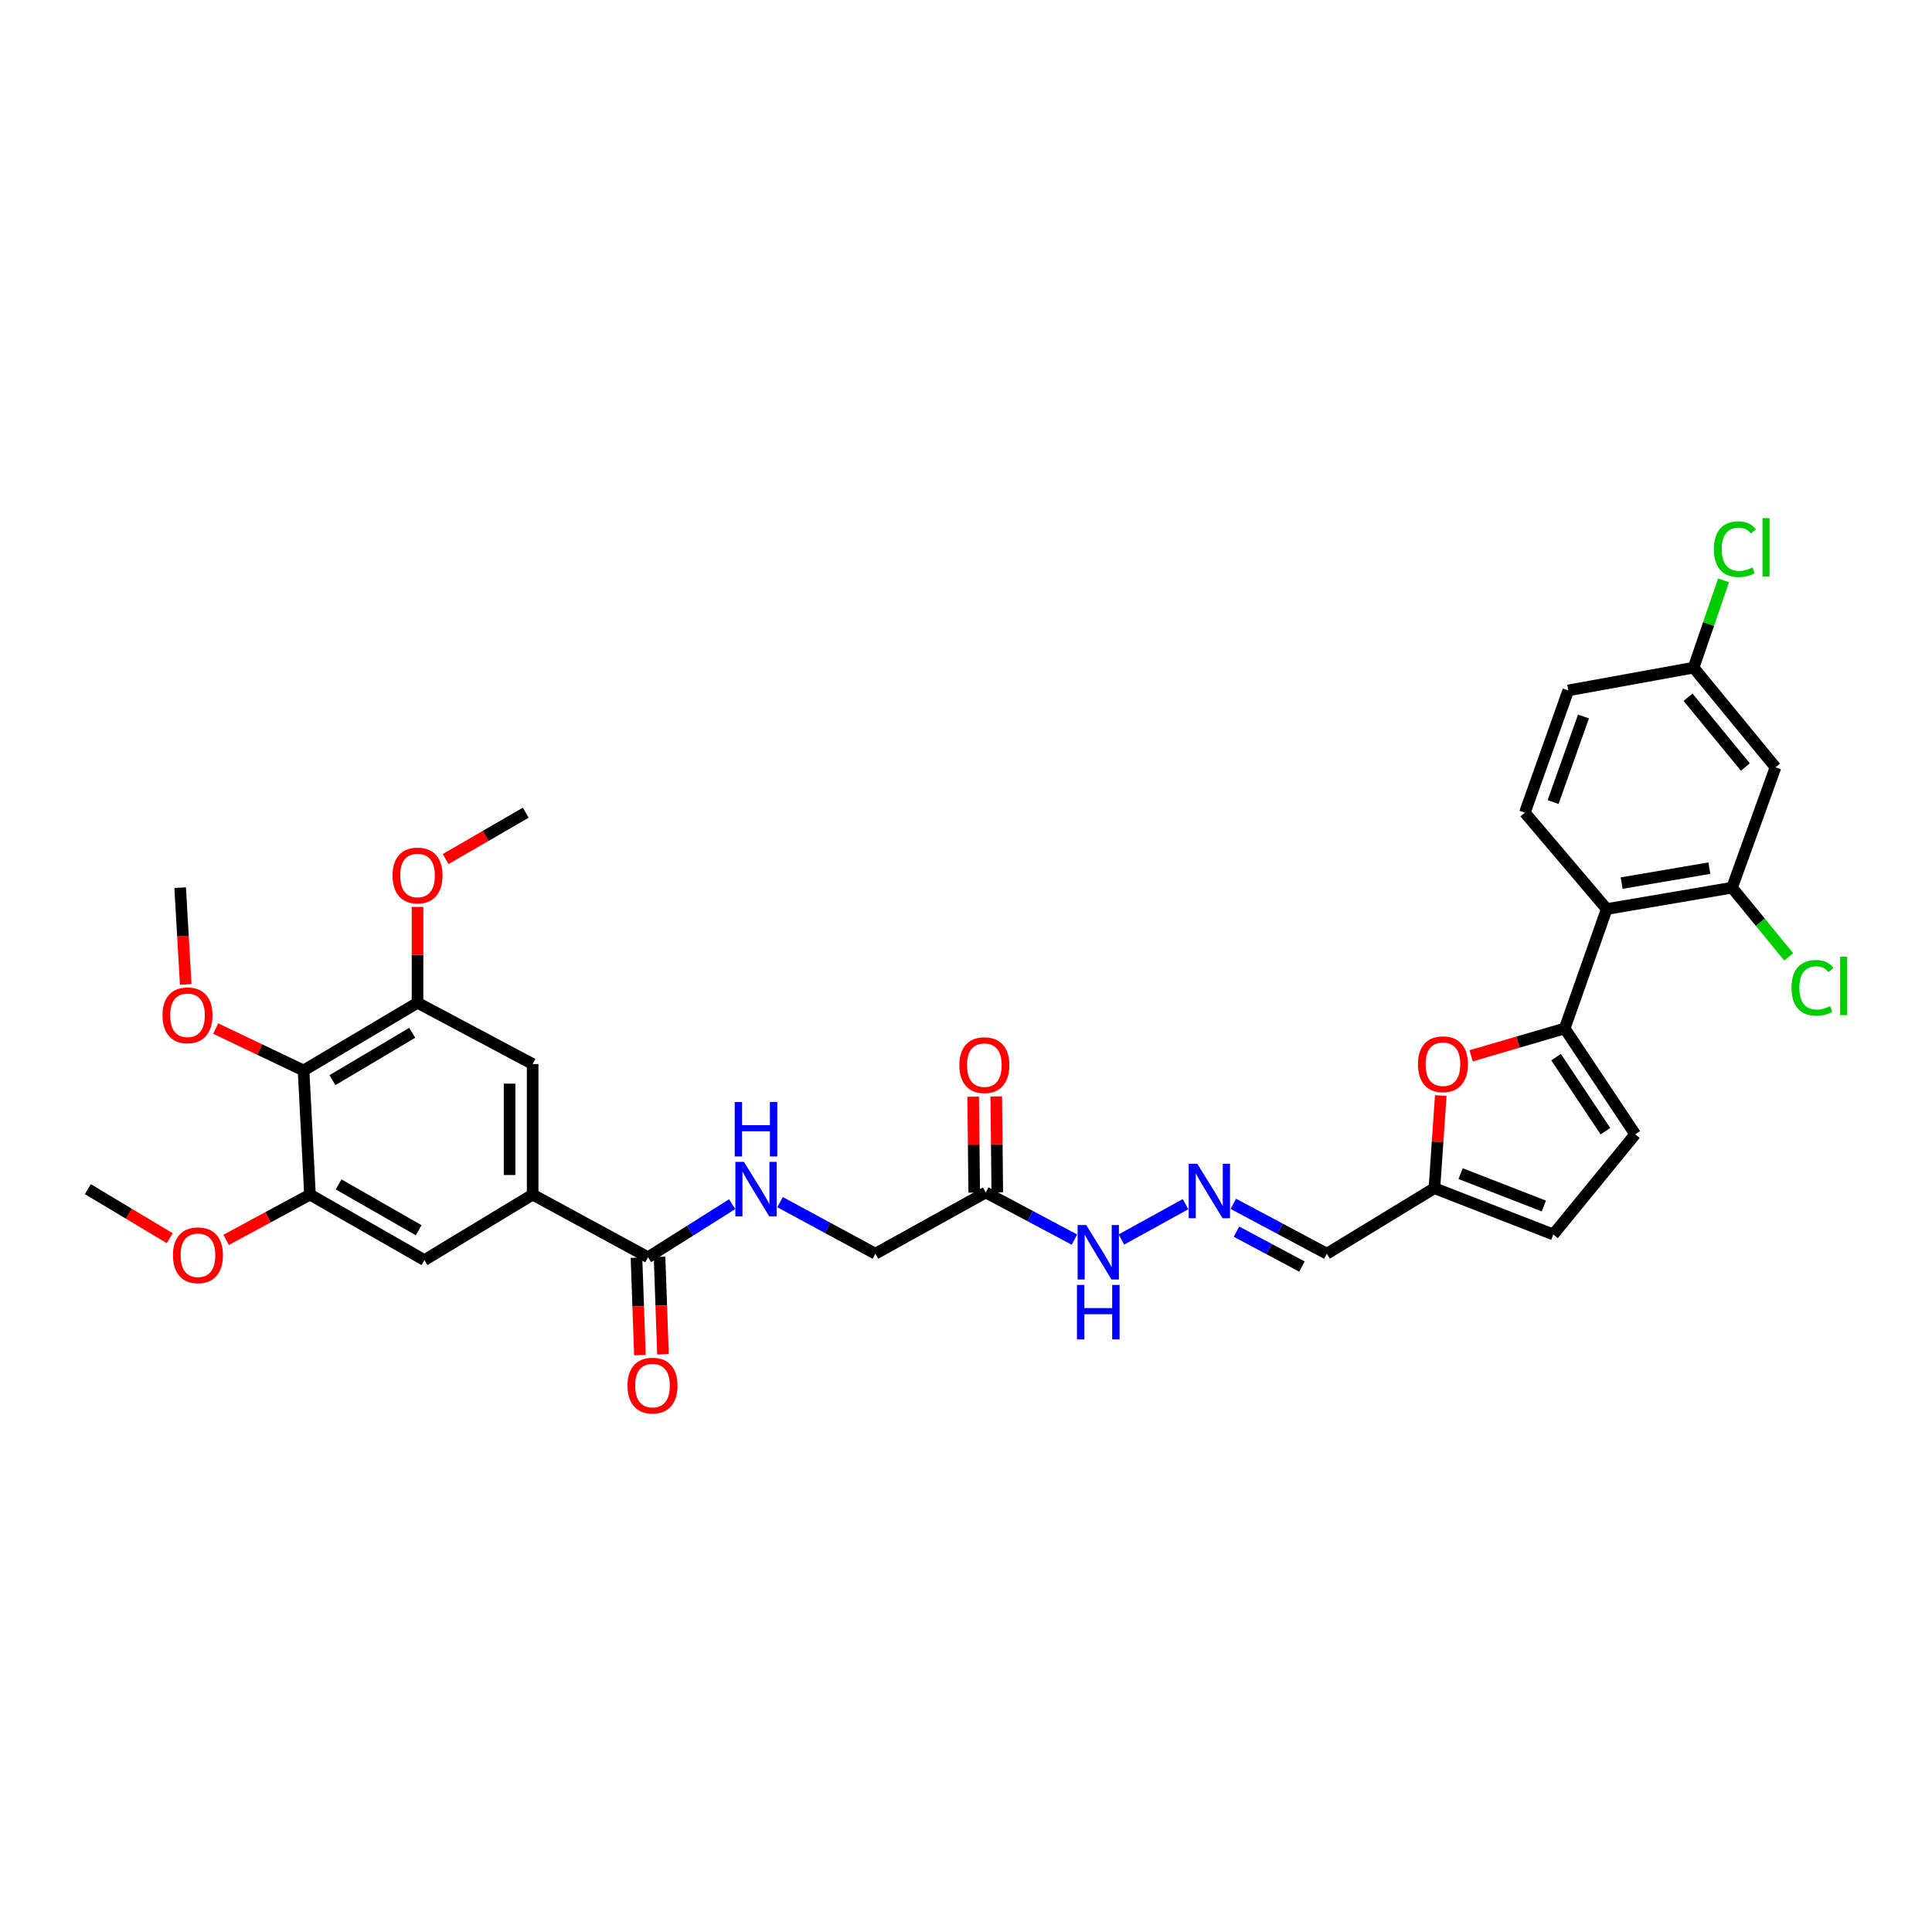 <?xml version='1.0' encoding='iso-8859-1'?>
<svg version='1.1' baseProfile='full'
              xmlns='http://www.w3.org/2000/svg'
                      xmlns:rdkit='http://www.rdkit.org/xml'
                      xmlns:xlink='http://www.w3.org/1999/xlink'
                  xml:space='preserve'
width='1000px' height='1000px' viewBox='0 0 1000 1000'>
<!-- END OF HEADER -->
<rect style='opacity:1.0;fill:#FFFFFF;stroke:none' width='1000' height='1000' x='0' y='0'> </rect>
<path class='bond-0' d='M 809.881,532.33 L 831.643,470.52' style='fill:none;fill-rule:evenodd;stroke:#000000;stroke-width:6px;stroke-linecap:butt;stroke-linejoin:miter;stroke-opacity:1' />
<path class='bond-1' d='M 809.881,532.33 L 785.662,539.411' style='fill:none;fill-rule:evenodd;stroke:#000000;stroke-width:6px;stroke-linecap:butt;stroke-linejoin:miter;stroke-opacity:1' />
<path class='bond-1' d='M 785.662,539.411 L 761.443,546.492' style='fill:none;fill-rule:evenodd;stroke:#FF0000;stroke-width:6px;stroke-linecap:butt;stroke-linejoin:miter;stroke-opacity:1' />
<path class='bond-8' d='M 809.881,532.33 L 846.385,587.106' style='fill:none;fill-rule:evenodd;stroke:#000000;stroke-width:6px;stroke-linecap:butt;stroke-linejoin:miter;stroke-opacity:1' />
<path class='bond-8' d='M 805.418,547.169 L 830.971,585.513' style='fill:none;fill-rule:evenodd;stroke:#000000;stroke-width:6px;stroke-linecap:butt;stroke-linejoin:miter;stroke-opacity:1' />
<path class='bond-5' d='M 831.643,470.52 L 896.504,459.46' style='fill:none;fill-rule:evenodd;stroke:#000000;stroke-width:6px;stroke-linecap:butt;stroke-linejoin:miter;stroke-opacity:1' />
<path class='bond-5' d='M 839.364,457.088 L 884.767,449.346' style='fill:none;fill-rule:evenodd;stroke:#000000;stroke-width:6px;stroke-linecap:butt;stroke-linejoin:miter;stroke-opacity:1' />
<path class='bond-17' d='M 831.643,470.52 L 789.253,420.64' style='fill:none;fill-rule:evenodd;stroke:#000000;stroke-width:6px;stroke-linecap:butt;stroke-linejoin:miter;stroke-opacity:1' />
<path class='bond-9' d='M 745.742,567.054 L 744.093,591.026' style='fill:none;fill-rule:evenodd;stroke:#FF0000;stroke-width:6px;stroke-linecap:butt;stroke-linejoin:miter;stroke-opacity:1' />
<path class='bond-9' d='M 744.093,591.026 L 742.445,614.999' style='fill:none;fill-rule:evenodd;stroke:#000000;stroke-width:6px;stroke-linecap:butt;stroke-linejoin:miter;stroke-opacity:1' />
<path class='bond-2' d='M 157.124,554.072 L 216.114,519.047' style='fill:none;fill-rule:evenodd;stroke:#000000;stroke-width:6px;stroke-linecap:butt;stroke-linejoin:miter;stroke-opacity:1' />
<path class='bond-2' d='M 172.07,559.087 L 213.363,534.57' style='fill:none;fill-rule:evenodd;stroke:#000000;stroke-width:6px;stroke-linecap:butt;stroke-linejoin:miter;stroke-opacity:1' />
<path class='bond-25' d='M 157.124,554.072 L 134.386,543.234' style='fill:none;fill-rule:evenodd;stroke:#000000;stroke-width:6px;stroke-linecap:butt;stroke-linejoin:miter;stroke-opacity:1' />
<path class='bond-25' d='M 134.386,543.234 L 111.648,532.396' style='fill:none;fill-rule:evenodd;stroke:#FF0000;stroke-width:6px;stroke-linecap:butt;stroke-linejoin:miter;stroke-opacity:1' />
<path class='bond-35' d='M 157.124,554.072 L 160.442,618.323' style='fill:none;fill-rule:evenodd;stroke:#000000;stroke-width:6px;stroke-linecap:butt;stroke-linejoin:miter;stroke-opacity:1' />
<path class='bond-3' d='M 275.701,618.323 L 335.414,650.747' style='fill:none;fill-rule:evenodd;stroke:#000000;stroke-width:6px;stroke-linecap:butt;stroke-linejoin:miter;stroke-opacity:1' />
<path class='bond-11' d='M 275.701,618.323 L 219.671,652.227' style='fill:none;fill-rule:evenodd;stroke:#000000;stroke-width:6px;stroke-linecap:butt;stroke-linejoin:miter;stroke-opacity:1' />
<path class='bond-12' d='M 275.701,618.323 L 275.701,550.754' style='fill:none;fill-rule:evenodd;stroke:#000000;stroke-width:6px;stroke-linecap:butt;stroke-linejoin:miter;stroke-opacity:1' />
<path class='bond-12' d='M 263.759,608.188 L 263.759,560.89' style='fill:none;fill-rule:evenodd;stroke:#000000;stroke-width:6px;stroke-linecap:butt;stroke-linejoin:miter;stroke-opacity:1' />
<path class='bond-4' d='M 335.414,650.747 L 357.19,637.011' style='fill:none;fill-rule:evenodd;stroke:#000000;stroke-width:6px;stroke-linecap:butt;stroke-linejoin:miter;stroke-opacity:1' />
<path class='bond-4' d='M 357.19,637.011 L 378.965,623.275' style='fill:none;fill-rule:evenodd;stroke:#0000FF;stroke-width:6px;stroke-linecap:butt;stroke-linejoin:miter;stroke-opacity:1' />
<path class='bond-20' d='M 329.447,650.957 L 330.332,676.178' style='fill:none;fill-rule:evenodd;stroke:#000000;stroke-width:6px;stroke-linecap:butt;stroke-linejoin:miter;stroke-opacity:1' />
<path class='bond-20' d='M 330.332,676.178 L 331.217,701.4' style='fill:none;fill-rule:evenodd;stroke:#FF0000;stroke-width:6px;stroke-linecap:butt;stroke-linejoin:miter;stroke-opacity:1' />
<path class='bond-20' d='M 341.382,650.538 L 342.267,675.759' style='fill:none;fill-rule:evenodd;stroke:#000000;stroke-width:6px;stroke-linecap:butt;stroke-linejoin:miter;stroke-opacity:1' />
<path class='bond-20' d='M 342.267,675.759 L 343.152,700.981' style='fill:none;fill-rule:evenodd;stroke:#FF0000;stroke-width:6px;stroke-linecap:butt;stroke-linejoin:miter;stroke-opacity:1' />
<path class='bond-16' d='M 896.504,459.46 L 918.989,397.166' style='fill:none;fill-rule:evenodd;stroke:#000000;stroke-width:6px;stroke-linecap:butt;stroke-linejoin:miter;stroke-opacity:1' />
<path class='bond-24' d='M 896.504,459.46 L 911.171,477.375' style='fill:none;fill-rule:evenodd;stroke:#000000;stroke-width:6px;stroke-linecap:butt;stroke-linejoin:miter;stroke-opacity:1' />
<path class='bond-24' d='M 911.171,477.375 L 925.838,495.29' style='fill:none;fill-rule:evenodd;stroke:#00CC00;stroke-width:6px;stroke-linecap:butt;stroke-linejoin:miter;stroke-opacity:1' />
<path class='bond-6' d='M 216.114,519.047 L 275.701,550.754' style='fill:none;fill-rule:evenodd;stroke:#000000;stroke-width:6px;stroke-linecap:butt;stroke-linejoin:miter;stroke-opacity:1' />
<path class='bond-27' d='M 216.114,519.047 L 216.114,494.228' style='fill:none;fill-rule:evenodd;stroke:#000000;stroke-width:6px;stroke-linecap:butt;stroke-linejoin:miter;stroke-opacity:1' />
<path class='bond-27' d='M 216.114,494.228 L 216.114,469.409' style='fill:none;fill-rule:evenodd;stroke:#FF0000;stroke-width:6px;stroke-linecap:butt;stroke-linejoin:miter;stroke-opacity:1' />
<path class='bond-7' d='M 160.442,618.323 L 219.671,652.227' style='fill:none;fill-rule:evenodd;stroke:#000000;stroke-width:6px;stroke-linecap:butt;stroke-linejoin:miter;stroke-opacity:1' />
<path class='bond-7' d='M 175.259,613.044 L 216.719,636.777' style='fill:none;fill-rule:evenodd;stroke:#000000;stroke-width:6px;stroke-linecap:butt;stroke-linejoin:miter;stroke-opacity:1' />
<path class='bond-28' d='M 160.442,618.323 L 138.744,630.045' style='fill:none;fill-rule:evenodd;stroke:#000000;stroke-width:6px;stroke-linecap:butt;stroke-linejoin:miter;stroke-opacity:1' />
<path class='bond-28' d='M 138.744,630.045 L 117.046,641.767' style='fill:none;fill-rule:evenodd;stroke:#FF0000;stroke-width:6px;stroke-linecap:butt;stroke-linejoin:miter;stroke-opacity:1' />
<path class='bond-15' d='M 846.385,587.106 L 803.995,638.964' style='fill:none;fill-rule:evenodd;stroke:#000000;stroke-width:6px;stroke-linecap:butt;stroke-linejoin:miter;stroke-opacity:1' />
<path class='bond-18' d='M 742.445,614.999 L 686.772,648.909' style='fill:none;fill-rule:evenodd;stroke:#000000;stroke-width:6px;stroke-linecap:butt;stroke-linejoin:miter;stroke-opacity:1' />
<path class='bond-33' d='M 742.445,614.999 L 803.995,638.964' style='fill:none;fill-rule:evenodd;stroke:#000000;stroke-width:6px;stroke-linecap:butt;stroke-linejoin:miter;stroke-opacity:1' />
<path class='bond-33' d='M 756.01,607.465 L 799.096,624.24' style='fill:none;fill-rule:evenodd;stroke:#000000;stroke-width:6px;stroke-linecap:butt;stroke-linejoin:miter;stroke-opacity:1' />
<path class='bond-10' d='M 510.227,617.215 L 533.175,629.412' style='fill:none;fill-rule:evenodd;stroke:#000000;stroke-width:6px;stroke-linecap:butt;stroke-linejoin:miter;stroke-opacity:1' />
<path class='bond-10' d='M 533.175,629.412 L 556.124,641.609' style='fill:none;fill-rule:evenodd;stroke:#0000FF;stroke-width:6px;stroke-linecap:butt;stroke-linejoin:miter;stroke-opacity:1' />
<path class='bond-21' d='M 516.198,617.15 L 515.926,592.331' style='fill:none;fill-rule:evenodd;stroke:#000000;stroke-width:6px;stroke-linecap:butt;stroke-linejoin:miter;stroke-opacity:1' />
<path class='bond-21' d='M 515.926,592.331 L 515.654,567.512' style='fill:none;fill-rule:evenodd;stroke:#FF0000;stroke-width:6px;stroke-linecap:butt;stroke-linejoin:miter;stroke-opacity:1' />
<path class='bond-21' d='M 504.256,617.281 L 503.984,592.462' style='fill:none;fill-rule:evenodd;stroke:#000000;stroke-width:6px;stroke-linecap:butt;stroke-linejoin:miter;stroke-opacity:1' />
<path class='bond-21' d='M 503.984,592.462 L 503.712,567.643' style='fill:none;fill-rule:evenodd;stroke:#FF0000;stroke-width:6px;stroke-linecap:butt;stroke-linejoin:miter;stroke-opacity:1' />
<path class='bond-22' d='M 510.227,617.215 L 453.095,648.909' style='fill:none;fill-rule:evenodd;stroke:#000000;stroke-width:6px;stroke-linecap:butt;stroke-linejoin:miter;stroke-opacity:1' />
<path class='bond-13' d='M 638.369,623.097 L 662.571,636.003' style='fill:none;fill-rule:evenodd;stroke:#0000FF;stroke-width:6px;stroke-linecap:butt;stroke-linejoin:miter;stroke-opacity:1' />
<path class='bond-13' d='M 662.571,636.003 L 686.772,648.909' style='fill:none;fill-rule:evenodd;stroke:#000000;stroke-width:6px;stroke-linecap:butt;stroke-linejoin:miter;stroke-opacity:1' />
<path class='bond-13' d='M 640.01,637.507 L 656.951,646.541' style='fill:none;fill-rule:evenodd;stroke:#0000FF;stroke-width:6px;stroke-linecap:butt;stroke-linejoin:miter;stroke-opacity:1' />
<path class='bond-13' d='M 656.951,646.541 L 673.892,655.575' style='fill:none;fill-rule:evenodd;stroke:#000000;stroke-width:6px;stroke-linecap:butt;stroke-linejoin:miter;stroke-opacity:1' />
<path class='bond-19' d='M 613.628,623.274 L 580.439,641.565' style='fill:none;fill-rule:evenodd;stroke:#0000FF;stroke-width:6px;stroke-linecap:butt;stroke-linejoin:miter;stroke-opacity:1' />
<path class='bond-14' d='M 403.75,622.221 L 428.423,635.565' style='fill:none;fill-rule:evenodd;stroke:#0000FF;stroke-width:6px;stroke-linecap:butt;stroke-linejoin:miter;stroke-opacity:1' />
<path class='bond-14' d='M 428.423,635.565 L 453.095,648.909' style='fill:none;fill-rule:evenodd;stroke:#000000;stroke-width:6px;stroke-linecap:butt;stroke-linejoin:miter;stroke-opacity:1' />
<path class='bond-34' d='M 918.989,397.166 L 876.6,345.574' style='fill:none;fill-rule:evenodd;stroke:#000000;stroke-width:6px;stroke-linecap:butt;stroke-linejoin:miter;stroke-opacity:1' />
<path class='bond-34' d='M 903.404,397.009 L 873.731,360.894' style='fill:none;fill-rule:evenodd;stroke:#000000;stroke-width:6px;stroke-linecap:butt;stroke-linejoin:miter;stroke-opacity:1' />
<path class='bond-26' d='M 789.253,420.64 L 811.738,357.357' style='fill:none;fill-rule:evenodd;stroke:#000000;stroke-width:6px;stroke-linecap:butt;stroke-linejoin:miter;stroke-opacity:1' />
<path class='bond-26' d='M 803.879,415.146 L 819.619,370.848' style='fill:none;fill-rule:evenodd;stroke:#000000;stroke-width:6px;stroke-linecap:butt;stroke-linejoin:miter;stroke-opacity:1' />
<path class='bond-23' d='M 876.6,345.574 L 811.738,357.357' style='fill:none;fill-rule:evenodd;stroke:#000000;stroke-width:6px;stroke-linecap:butt;stroke-linejoin:miter;stroke-opacity:1' />
<path class='bond-29' d='M 876.6,345.574 L 884.352,322.983' style='fill:none;fill-rule:evenodd;stroke:#000000;stroke-width:6px;stroke-linecap:butt;stroke-linejoin:miter;stroke-opacity:1' />
<path class='bond-29' d='M 884.352,322.983 L 892.105,300.392' style='fill:none;fill-rule:evenodd;stroke:#00CC00;stroke-width:6px;stroke-linecap:butt;stroke-linejoin:miter;stroke-opacity:1' />
<path class='bond-30' d='M 96.132,509.533 L 94.692,484.496' style='fill:none;fill-rule:evenodd;stroke:#FF0000;stroke-width:6px;stroke-linecap:butt;stroke-linejoin:miter;stroke-opacity:1' />
<path class='bond-30' d='M 94.692,484.496 L 93.251,459.46' style='fill:none;fill-rule:evenodd;stroke:#000000;stroke-width:6px;stroke-linecap:butt;stroke-linejoin:miter;stroke-opacity:1' />
<path class='bond-32' d='M 230.67,444.644 L 251.401,432.642' style='fill:none;fill-rule:evenodd;stroke:#FF0000;stroke-width:6px;stroke-linecap:butt;stroke-linejoin:miter;stroke-opacity:1' />
<path class='bond-32' d='M 251.401,432.642 L 272.132,420.64' style='fill:none;fill-rule:evenodd;stroke:#000000;stroke-width:6px;stroke-linecap:butt;stroke-linejoin:miter;stroke-opacity:1' />
<path class='bond-31' d='M 87.861,640.899 L 66.658,628.194' style='fill:none;fill-rule:evenodd;stroke:#FF0000;stroke-width:6px;stroke-linecap:butt;stroke-linejoin:miter;stroke-opacity:1' />
<path class='bond-31' d='M 66.658,628.194 L 45.455,615.49' style='fill:none;fill-rule:evenodd;stroke:#000000;stroke-width:6px;stroke-linecap:butt;stroke-linejoin:miter;stroke-opacity:1' />
<path  class='atom-2' d='M 733.926 550.834
Q 733.926 544.067, 737.27 540.285
Q 740.613 536.503, 746.863 536.503
Q 753.113 536.503, 756.457 540.285
Q 759.801 544.067, 759.801 550.834
Q 759.801 557.681, 756.417 561.582
Q 753.034 565.444, 746.863 565.444
Q 740.653 565.444, 737.27 561.582
Q 733.926 557.721, 733.926 550.834
M 746.863 562.259
Q 751.163 562.259, 753.472 559.393
Q 755.82 556.487, 755.82 550.834
Q 755.82 545.301, 753.472 542.514
Q 751.163 539.688, 746.863 539.688
Q 742.564 539.688, 740.215 542.474
Q 737.906 545.261, 737.906 550.834
Q 737.906 556.527, 740.215 559.393
Q 742.564 562.259, 746.863 562.259
' fill='#FF0000'/>
<path  class='atom-14' d='M 619.728 602.386
L 628.963 617.315
Q 629.879 618.788, 631.352 621.455
Q 632.825 624.122, 632.904 624.281
L 632.904 602.386
L 636.646 602.386
L 636.646 630.571
L 632.785 630.571
L 622.873 614.249
Q 621.718 612.339, 620.484 610.149
Q 619.29 607.96, 618.932 607.283
L 618.932 630.571
L 615.269 630.571
L 615.269 602.386
L 619.728 602.386
' fill='#0000FF'/>
<path  class='atom-15' d='M 385.076 601.398
L 394.311 616.326
Q 395.227 617.799, 396.7 620.466
Q 398.173 623.133, 398.252 623.293
L 398.252 601.398
L 401.994 601.398
L 401.994 629.582
L 398.133 629.582
L 388.22 613.261
Q 387.066 611.35, 385.832 609.16
Q 384.638 606.971, 384.279 606.294
L 384.279 629.582
L 380.617 629.582
L 380.617 601.398
L 385.076 601.398
' fill='#0000FF'/>
<path  class='atom-15' d='M 380.279 570.395
L 384.1 570.395
L 384.1 582.377
L 398.511 582.377
L 398.511 570.395
L 402.333 570.395
L 402.333 598.579
L 398.511 598.579
L 398.511 585.562
L 384.1 585.562
L 384.1 598.579
L 380.279 598.579
L 380.279 570.395
' fill='#0000FF'/>
<path  class='atom-20' d='M 562.231 634.074
L 571.466 649.002
Q 572.382 650.475, 573.855 653.142
Q 575.328 655.81, 575.407 655.969
L 575.407 634.074
L 579.149 634.074
L 579.149 662.259
L 575.288 662.259
L 565.376 645.937
Q 564.221 644.026, 562.987 641.837
Q 561.793 639.647, 561.435 638.971
L 561.435 662.259
L 557.772 662.259
L 557.772 634.074
L 562.231 634.074
' fill='#0000FF'/>
<path  class='atom-20' d='M 557.434 665.077
L 561.255 665.077
L 561.255 677.059
L 575.666 677.059
L 575.666 665.077
L 579.488 665.077
L 579.488 693.262
L 575.666 693.262
L 575.666 680.244
L 561.255 680.244
L 561.255 693.262
L 557.434 693.262
L 557.434 665.077
' fill='#0000FF'/>
<path  class='atom-21' d='M 324.805 717.181
Q 324.805 710.414, 328.149 706.632
Q 331.493 702.85, 337.743 702.85
Q 343.993 702.85, 347.337 706.632
Q 350.681 710.414, 350.681 717.181
Q 350.681 724.028, 347.297 727.93
Q 343.913 731.791, 337.743 731.791
Q 331.533 731.791, 328.149 727.93
Q 324.805 724.068, 324.805 717.181
M 337.743 728.606
Q 342.042 728.606, 344.351 725.74
Q 346.7 722.834, 346.7 717.181
Q 346.7 711.648, 344.351 708.861
Q 342.042 706.035, 337.743 706.035
Q 333.444 706.035, 331.095 708.821
Q 328.786 711.608, 328.786 717.181
Q 328.786 722.874, 331.095 725.74
Q 333.444 728.606, 337.743 728.606
' fill='#FF0000'/>
<path  class='atom-22' d='M 496.566 551.318
Q 496.566 544.551, 499.91 540.769
Q 503.254 536.987, 509.504 536.987
Q 515.754 536.987, 519.098 540.769
Q 522.442 544.551, 522.442 551.318
Q 522.442 558.166, 519.058 562.067
Q 515.675 565.928, 509.504 565.928
Q 503.294 565.928, 499.91 562.067
Q 496.566 558.205, 496.566 551.318
M 509.504 562.744
Q 513.804 562.744, 516.112 559.877
Q 518.461 556.971, 518.461 551.318
Q 518.461 545.785, 516.112 542.998
Q 513.804 540.172, 509.504 540.172
Q 505.205 540.172, 502.856 542.959
Q 500.547 545.745, 500.547 551.318
Q 500.547 557.011, 502.856 559.877
Q 505.205 562.744, 509.504 562.744
' fill='#FF0000'/>
<path  class='atom-25' d='M 927.283 511.304
Q 927.283 504.298, 930.547 500.635
Q 933.851 496.933, 940.101 496.933
Q 945.913 496.933, 949.018 501.033
L 946.391 503.183
Q 944.122 500.197, 940.101 500.197
Q 935.842 500.197, 933.573 503.064
Q 931.343 505.89, 931.343 511.304
Q 931.343 516.877, 933.652 519.744
Q 936.001 522.61, 940.539 522.61
Q 943.644 522.61, 947.267 520.739
L 948.382 523.724
Q 946.909 524.68, 944.679 525.237
Q 942.45 525.794, 939.982 525.794
Q 933.851 525.794, 930.547 522.052
Q 927.283 518.31, 927.283 511.304
' fill='#00CC00'/>
<path  class='atom-25' d='M 952.442 495.221
L 956.104 495.221
L 956.104 525.436
L 952.442 525.436
L 952.442 495.221
' fill='#00CC00'/>
<path  class='atom-26' d='M 84.109 525.516
Q 84.109 518.748, 87.453 514.966
Q 90.797 511.185, 97.047 511.185
Q 103.297 511.185, 106.64 514.966
Q 109.984 518.748, 109.984 525.516
Q 109.984 532.363, 106.601 536.264
Q 103.217 540.126, 97.047 540.126
Q 90.836 540.126, 87.453 536.264
Q 84.109 532.403, 84.109 525.516
M 97.047 536.941
Q 101.346 536.941, 103.655 534.075
Q 106.004 531.169, 106.004 525.516
Q 106.004 519.982, 103.655 517.196
Q 101.346 514.369, 97.047 514.369
Q 92.747 514.369, 90.398 517.156
Q 88.09 519.943, 88.09 525.516
Q 88.09 531.208, 90.398 534.075
Q 92.747 536.941, 97.047 536.941
' fill='#FF0000'/>
<path  class='atom-28' d='M 203.176 453.15
Q 203.176 446.383, 206.52 442.601
Q 209.864 438.819, 216.114 438.819
Q 222.364 438.819, 225.708 442.601
Q 229.052 446.383, 229.052 453.15
Q 229.052 459.997, 225.668 463.899
Q 222.285 467.76, 216.114 467.76
Q 209.904 467.76, 206.52 463.899
Q 203.176 460.037, 203.176 453.15
M 216.114 464.575
Q 220.414 464.575, 222.723 461.709
Q 225.071 458.803, 225.071 453.15
Q 225.071 447.617, 222.723 444.83
Q 220.414 442.004, 216.114 442.004
Q 211.815 442.004, 209.466 444.79
Q 207.157 447.577, 207.157 453.15
Q 207.157 458.843, 209.466 461.709
Q 211.815 464.575, 216.114 464.575
' fill='#FF0000'/>
<path  class='atom-29' d='M 89.523 649.725
Q 89.523 642.958, 92.867 639.176
Q 96.211 635.394, 102.461 635.394
Q 108.711 635.394, 112.054 639.176
Q 115.398 642.958, 115.398 649.725
Q 115.398 656.573, 112.015 660.474
Q 108.631 664.335, 102.461 664.335
Q 96.25 664.335, 92.867 660.474
Q 89.523 656.612, 89.523 649.725
M 102.461 661.151
Q 106.76 661.151, 109.069 658.284
Q 111.418 655.378, 111.418 649.725
Q 111.418 644.192, 109.069 641.405
Q 106.76 638.579, 102.461 638.579
Q 98.161 638.579, 95.812 641.366
Q 93.504 644.152, 93.504 649.725
Q 93.504 655.418, 95.812 658.284
Q 98.161 661.151, 102.461 661.151
' fill='#FF0000'/>
<path  class='atom-30' d='M 887.109 284.255
Q 887.109 277.249, 890.374 273.587
Q 893.678 269.884, 899.928 269.884
Q 905.74 269.884, 908.845 273.985
L 906.218 276.134
Q 903.948 273.149, 899.928 273.149
Q 895.668 273.149, 893.399 276.015
Q 891.17 278.841, 891.17 284.255
Q 891.17 289.829, 893.479 292.695
Q 895.827 295.561, 900.366 295.561
Q 903.471 295.561, 907.093 293.69
L 908.208 296.676
Q 906.735 297.631, 904.506 298.188
Q 902.276 298.746, 899.808 298.746
Q 893.678 298.746, 890.374 295.004
Q 887.109 291.262, 887.109 284.255
' fill='#00CC00'/>
<path  class='atom-30' d='M 912.268 268.173
L 915.931 268.173
L 915.931 298.387
L 912.268 298.387
L 912.268 268.173
' fill='#00CC00'/>
</svg>
